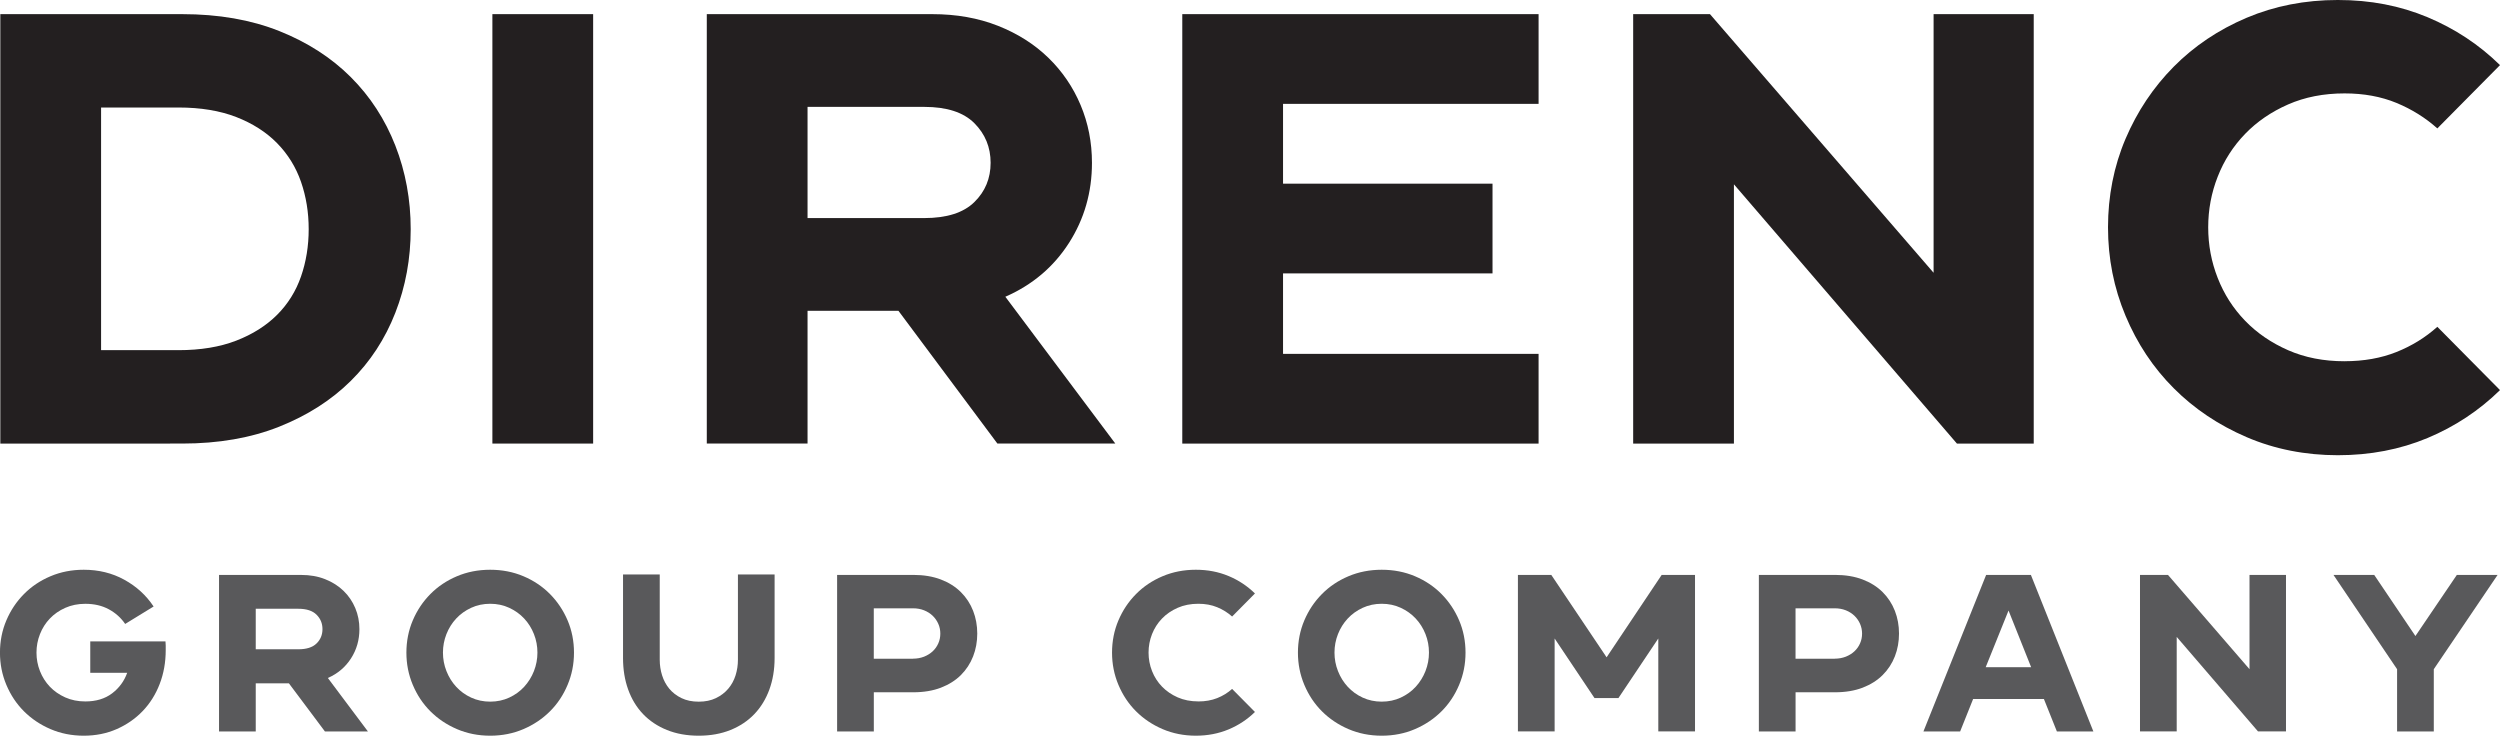 <?xml version="1.0" encoding="UTF-8"?><svg id="Layer_1" xmlns="http://www.w3.org/2000/svg" viewBox="0 0 762 224.24"><defs><style>.cls-1{fill:#231f20;}.cls-2{fill:#59595b;}</style></defs><path class="cls-1" d="m55.52,4.31c11.11,0,20.97,1.72,29.59,5.15,8.61,3.43,15.88,8.12,21.81,14.04,5.93,5.93,10.45,12.89,13.58,20.88,3.12,7.99,4.68,16.48,4.68,25.47s-1.56,17.48-4.68,25.47c-3.12,7.99-7.65,14.92-13.58,20.78-5.93,5.87-13.2,10.52-21.81,13.95-8.61,3.43-18.48,5.15-29.59,5.15H.1V4.31h55.43Zm-1.12,102.42c6.74,0,12.61-.97,17.6-2.9,4.99-1.93,9.14-4.56,12.45-7.86,3.31-3.31,5.74-7.21,7.3-11.7,1.56-4.49,2.34-9.3,2.34-14.42s-.78-9.92-2.34-14.42c-1.56-4.49-4-8.43-7.3-11.8-3.31-3.37-7.46-6.02-12.45-7.96-4.99-1.93-10.86-2.9-17.6-2.9h-23.59v73.96h23.59Z"/><path class="cls-1" d="m150.08,135.19V4.31h30.71v130.89h-30.71Z"/><path class="cls-1" d="m339.95,135.19h-35.95l-30.15-40.45h-27.71v40.45h-30.71V4.31h68.72c7.36,0,14.04,1.19,20.04,3.56,5.99,2.37,11.11,5.62,15.35,9.74,4.24,4.12,7.52,8.93,9.83,14.42,2.31,5.49,3.46,11.36,3.46,17.6,0,8.99-2.34,17.13-7.02,24.44-4.68,7.3-11.14,12.77-19.38,16.38l33.52,44.75Zm-58.23-68.72c6.86,0,11.95-1.62,15.26-4.87,3.31-3.24,4.96-7.24,4.96-11.98s-1.66-8.77-4.96-12.08c-3.31-3.31-8.4-4.96-15.26-4.96h-35.58v33.89h35.58Z"/><path class="cls-1" d="m391.07,31.65v24.34h63.85v27.34h-63.85v24.53h77.89v27.34h-108.6V4.31h108.6v27.34h-77.89Z"/><path class="cls-1" d="m619.88,4.31v130.89h-23.41l-67.97-79.02v79.02h-30.71V4.31h23.41l68.16,78.83V4.31h30.52Z"/><path class="cls-1" d="m714.63,110.1c5.87,0,11.14-.94,15.82-2.81,4.68-1.87,8.83-4.43,12.45-7.68l19.1,19.29c-6.37,6.24-13.73,11.11-22.1,14.61-8.36,3.49-17.48,5.24-27.34,5.24s-19.26-1.84-27.81-5.52c-8.55-3.68-15.95-8.64-22.19-14.89-6.24-6.24-11.14-13.6-14.7-22.1-3.56-8.49-5.34-17.48-5.34-26.96s1.78-18.6,5.34-26.96c3.56-8.36,8.46-15.7,14.7-22,6.24-6.3,13.64-11.26,22.19-14.89,8.55-3.62,17.82-5.43,27.81-5.43s18.97,1.75,27.34,5.24c8.36,3.5,15.73,8.36,22.1,14.61l-19.1,19.29c-3.62-3.24-7.77-5.83-12.45-7.77-4.68-1.93-9.96-2.9-15.82-2.9-6.37,0-12.11,1.12-17.23,3.37-5.12,2.25-9.49,5.24-13.11,8.99-3.62,3.75-6.4,8.08-8.33,13.01-1.94,4.93-2.9,10.08-2.9,15.45s.96,10.52,2.9,15.45c1.93,4.93,4.71,9.27,8.33,13.01,3.62,3.75,7.99,6.74,13.11,8.99,5.12,2.25,10.86,3.37,17.23,3.37Z"/><path class="cls-2" d="m50.44,195.51c.05.41.07.83.07,1.26v1.4c0,3.69-.61,7.12-1.84,10.31-1.23,3.19-2.96,5.94-5.19,8.26-2.23,2.32-4.87,4.15-7.92,5.49-3.05,1.34-6.39,2.01-10.03,2.01s-7.02-.67-10.14-2.01c-3.12-1.34-5.81-3.15-8.09-5.43-2.28-2.28-4.06-4.96-5.36-8.05-1.3-3.09-1.95-6.37-1.95-9.83s.65-6.78,1.95-9.83c1.3-3.05,3.08-5.72,5.36-8.02,2.27-2.3,4.97-4.11,8.09-5.43,3.12-1.32,6.5-1.98,10.14-1.98,4.55,0,8.67,1.01,12.35,3.04,3.69,2.02,6.67,4.74,8.94,8.16l-8.67,5.32c-1.27-1.87-2.94-3.36-4.98-4.47-2.05-1.11-4.44-1.67-7.17-1.67-2.23,0-4.27.41-6.11,1.23-1.84.82-3.41,1.91-4.71,3.28-1.3,1.36-2.3,2.95-3,4.74-.71,1.8-1.06,3.68-1.06,5.63s.35,3.83,1.06,5.63c.71,1.8,1.71,3.38,3,4.74,1.3,1.36,2.87,2.46,4.71,3.28,1.84.82,3.88,1.23,6.11,1.23,3.28,0,5.99-.82,8.16-2.46,2.16-1.64,3.7-3.73,4.61-6.28h-11.26v-9.56h22.93Z"/><path class="cls-2" d="m112.15,222.95h-13.11l-10.99-14.68h-10.1v14.68h-11.19v-47.71h25.05c2.68,0,5.12.43,7.3,1.3,2.18.86,4.05,2.05,5.6,3.55,1.55,1.5,2.74,3.25,3.58,5.26.84,2,1.26,4.14,1.26,6.42,0,3.28-.85,6.25-2.56,8.91s-4.06,4.65-7.06,5.97l12.22,16.31Zm-21.23-25.05c2.5,0,4.36-.59,5.56-1.77,1.21-1.18,1.81-2.64,1.81-4.37s-.6-3.2-1.81-4.4c-1.21-1.21-3.06-1.81-5.56-1.81h-12.97v12.35h12.97Z"/><path class="cls-2" d="m149.41,173.66c3.64,0,7.02.66,10.14,1.98,3.12,1.32,5.81,3.13,8.09,5.43,2.27,2.3,4.06,4.97,5.36,8.02,1.3,3.05,1.95,6.33,1.95,9.83s-.65,6.74-1.95,9.83c-1.3,3.1-3.08,5.78-5.36,8.05-2.28,2.28-4.97,4.09-8.09,5.43-3.12,1.34-6.5,2.01-10.14,2.01s-7.02-.67-10.14-2.01c-3.12-1.34-5.81-3.15-8.09-5.43-2.28-2.28-4.06-4.96-5.36-8.05-1.3-3.09-1.95-6.37-1.95-9.83s.65-6.78,1.95-9.83c1.3-3.05,3.08-5.72,5.36-8.02,2.27-2.3,4.97-4.11,8.09-5.43,3.12-1.32,6.5-1.98,10.14-1.98Zm0,40.2c2.09,0,4.03-.41,5.8-1.23,1.77-.82,3.3-1.92,4.57-3.31,1.27-1.39,2.26-2.98,2.97-4.78.7-1.8,1.06-3.67,1.06-5.63s-.35-3.83-1.06-5.63c-.71-1.8-1.7-3.38-2.97-4.74-1.27-1.37-2.8-2.46-4.57-3.28-1.77-.82-3.71-1.23-5.8-1.23s-4.03.41-5.8,1.23c-1.77.82-3.3,1.91-4.57,3.28-1.27,1.36-2.26,2.95-2.97,4.74-.71,1.8-1.06,3.68-1.06,5.63s.35,3.83,1.06,5.63c.71,1.8,1.69,3.39,2.97,4.78,1.27,1.39,2.8,2.49,4.57,3.31,1.77.82,3.71,1.23,5.8,1.23Z"/><path class="cls-2" d="m236.1,175.1v25.46c0,3.5-.54,6.71-1.6,9.62-1.07,2.91-2.59,5.4-4.57,7.47-1.98,2.07-4.4,3.69-7.27,4.85s-6.1,1.74-9.69,1.74-6.83-.58-9.69-1.74c-2.87-1.16-5.29-2.78-7.27-4.85-1.98-2.07-3.49-4.56-4.54-7.47-1.05-2.91-1.57-6.12-1.57-9.62v-25.46h11.19v26.01c0,1.64.24,3.22.72,4.74.48,1.53,1.21,2.88,2.18,4.06.98,1.18,2.22,2.14,3.72,2.87,1.5.73,3.25,1.09,5.26,1.09s3.75-.36,5.26-1.09c1.5-.73,2.75-1.68,3.75-2.87,1-1.18,1.74-2.54,2.22-4.06.48-1.52.72-3.11.72-4.74v-26.01h11.19Z"/><path class="cls-2" d="m278.35,175.23c3.18,0,6,.47,8.43,1.4,2.43.93,4.47,2.22,6.11,3.86,1.64,1.64,2.88,3.54,3.72,5.7.84,2.16,1.26,4.47,1.26,6.93s-.42,4.77-1.26,6.93c-.84,2.16-2.08,4.06-3.72,5.7-1.64,1.64-3.68,2.92-6.11,3.86-2.43.93-5.25,1.4-8.43,1.4h-12.01v11.95h-11.19v-47.71h23.21Zm-.07,25.53c1.23,0,2.35-.21,3.38-.61,1.02-.41,1.9-.96,2.63-1.64.73-.68,1.3-1.49,1.71-2.42.41-.93.61-1.92.61-2.97s-.2-2.04-.61-2.97c-.41-.93-.98-1.75-1.71-2.46-.73-.7-1.6-1.26-2.63-1.67-1.02-.41-2.15-.61-3.38-.61h-11.95v15.36h11.95Z"/><path class="cls-2" d="m365.24,213.8c2.14,0,4.06-.34,5.77-1.02s3.22-1.61,4.54-2.8l6.96,7.03c-2.32,2.28-5.01,4.05-8.05,5.32-3.05,1.27-6.37,1.91-9.97,1.91s-7.02-.67-10.14-2.01c-3.12-1.34-5.81-3.15-8.09-5.43-2.28-2.28-4.06-4.96-5.36-8.05-1.3-3.09-1.95-6.37-1.95-9.83s.65-6.78,1.95-9.83c1.3-3.05,3.08-5.72,5.36-8.02,2.27-2.3,4.97-4.11,8.09-5.43,3.12-1.32,6.5-1.98,10.14-1.98s6.92.64,9.97,1.91c3.05,1.27,5.73,3.05,8.05,5.32l-6.96,7.03c-1.32-1.18-2.83-2.13-4.54-2.83-1.71-.71-3.63-1.06-5.77-1.06-2.32,0-4.41.41-6.28,1.23-1.87.82-3.46,1.91-4.78,3.28-1.32,1.36-2.33,2.95-3.04,4.74-.71,1.8-1.06,3.68-1.06,5.63s.35,3.83,1.06,5.63c.71,1.8,1.72,3.38,3.04,4.74,1.32,1.36,2.91,2.46,4.78,3.28,1.87.82,3.96,1.23,6.28,1.23Z"/><path class="cls-2" d="m421.15,173.66c3.64,0,7.02.66,10.14,1.98,3.12,1.32,5.81,3.13,8.09,5.43,2.27,2.3,4.06,4.97,5.36,8.02,1.3,3.05,1.95,6.33,1.95,9.83s-.65,6.74-1.95,9.83c-1.3,3.1-3.08,5.78-5.36,8.05-2.28,2.28-4.97,4.09-8.09,5.43-3.12,1.34-6.5,2.01-10.14,2.01s-7.02-.67-10.14-2.01c-3.12-1.34-5.81-3.15-8.09-5.43-2.28-2.28-4.06-4.96-5.36-8.05-1.3-3.09-1.95-6.37-1.95-9.83s.65-6.78,1.95-9.83c1.3-3.05,3.08-5.72,5.36-8.02,2.27-2.3,4.97-4.11,8.09-5.43,3.12-1.32,6.5-1.98,10.14-1.98Zm0,40.2c2.09,0,4.03-.41,5.8-1.23,1.77-.82,3.3-1.92,4.57-3.31,1.27-1.39,2.26-2.98,2.97-4.78.7-1.8,1.06-3.67,1.06-5.63s-.35-3.83-1.06-5.63c-.71-1.8-1.7-3.38-2.97-4.74-1.27-1.37-2.8-2.46-4.57-3.28-1.77-.82-3.71-1.23-5.8-1.23s-4.03.41-5.8,1.23c-1.77.82-3.3,1.91-4.57,3.28-1.27,1.36-2.26,2.95-2.97,4.74-.71,1.8-1.06,3.68-1.06,5.63s.35,3.83,1.06,5.63c.71,1.8,1.69,3.39,2.97,4.78,1.27,1.39,2.8,2.49,4.57,3.31,1.77.82,3.71,1.23,5.8,1.23Z"/><path class="cls-2" d="m516.64,175.23v47.71h-11.19v-28.33l-12.15,18.16h-7.3l-12.15-18.16v28.33h-11.19v-47.71h10.17l16.86,25.12,16.79-25.12h10.17Z"/><path class="cls-2" d="m559.3,175.23c3.18,0,5.99.47,8.43,1.4,2.43.93,4.47,2.22,6.11,3.86s2.88,3.54,3.72,5.7c.84,2.16,1.26,4.47,1.26,6.93s-.42,4.77-1.26,6.93c-.84,2.16-2.08,4.06-3.72,5.7-1.64,1.64-3.68,2.92-6.11,3.86-2.43.93-5.25,1.4-8.43,1.4h-12.01v11.95h-11.19v-47.71h23.21Zm-.07,25.53c1.23,0,2.35-.21,3.38-.61,1.02-.41,1.9-.96,2.63-1.64.73-.68,1.3-1.49,1.71-2.42.41-.93.61-1.92.61-2.97s-.21-2.04-.61-2.97c-.41-.93-.98-1.75-1.71-2.46-.73-.7-1.6-1.26-2.63-1.67s-2.15-.61-3.38-.61h-11.95v15.36h11.95Z"/><path class="cls-2" d="m638.07,222.95h-11.13l-3.96-9.9h-21.57l-3.96,9.9h-11.19l19.11-47.71h13.65l19.04,47.71Zm-18.98-19.59l-6.89-17.27-6.96,17.27h13.86Z"/><path class="cls-2" d="m696.77,175.23v47.71h-8.53l-24.78-28.81v28.81h-11.19v-47.71h8.53l24.85,28.74v-28.74h11.13Z"/><path class="cls-2" d="m761.27,175.23l-19.45,28.74v18.98h-11.19v-18.98l-19.39-28.74h12.42l12.56,18.63,12.63-18.63h12.42Z"/></svg>